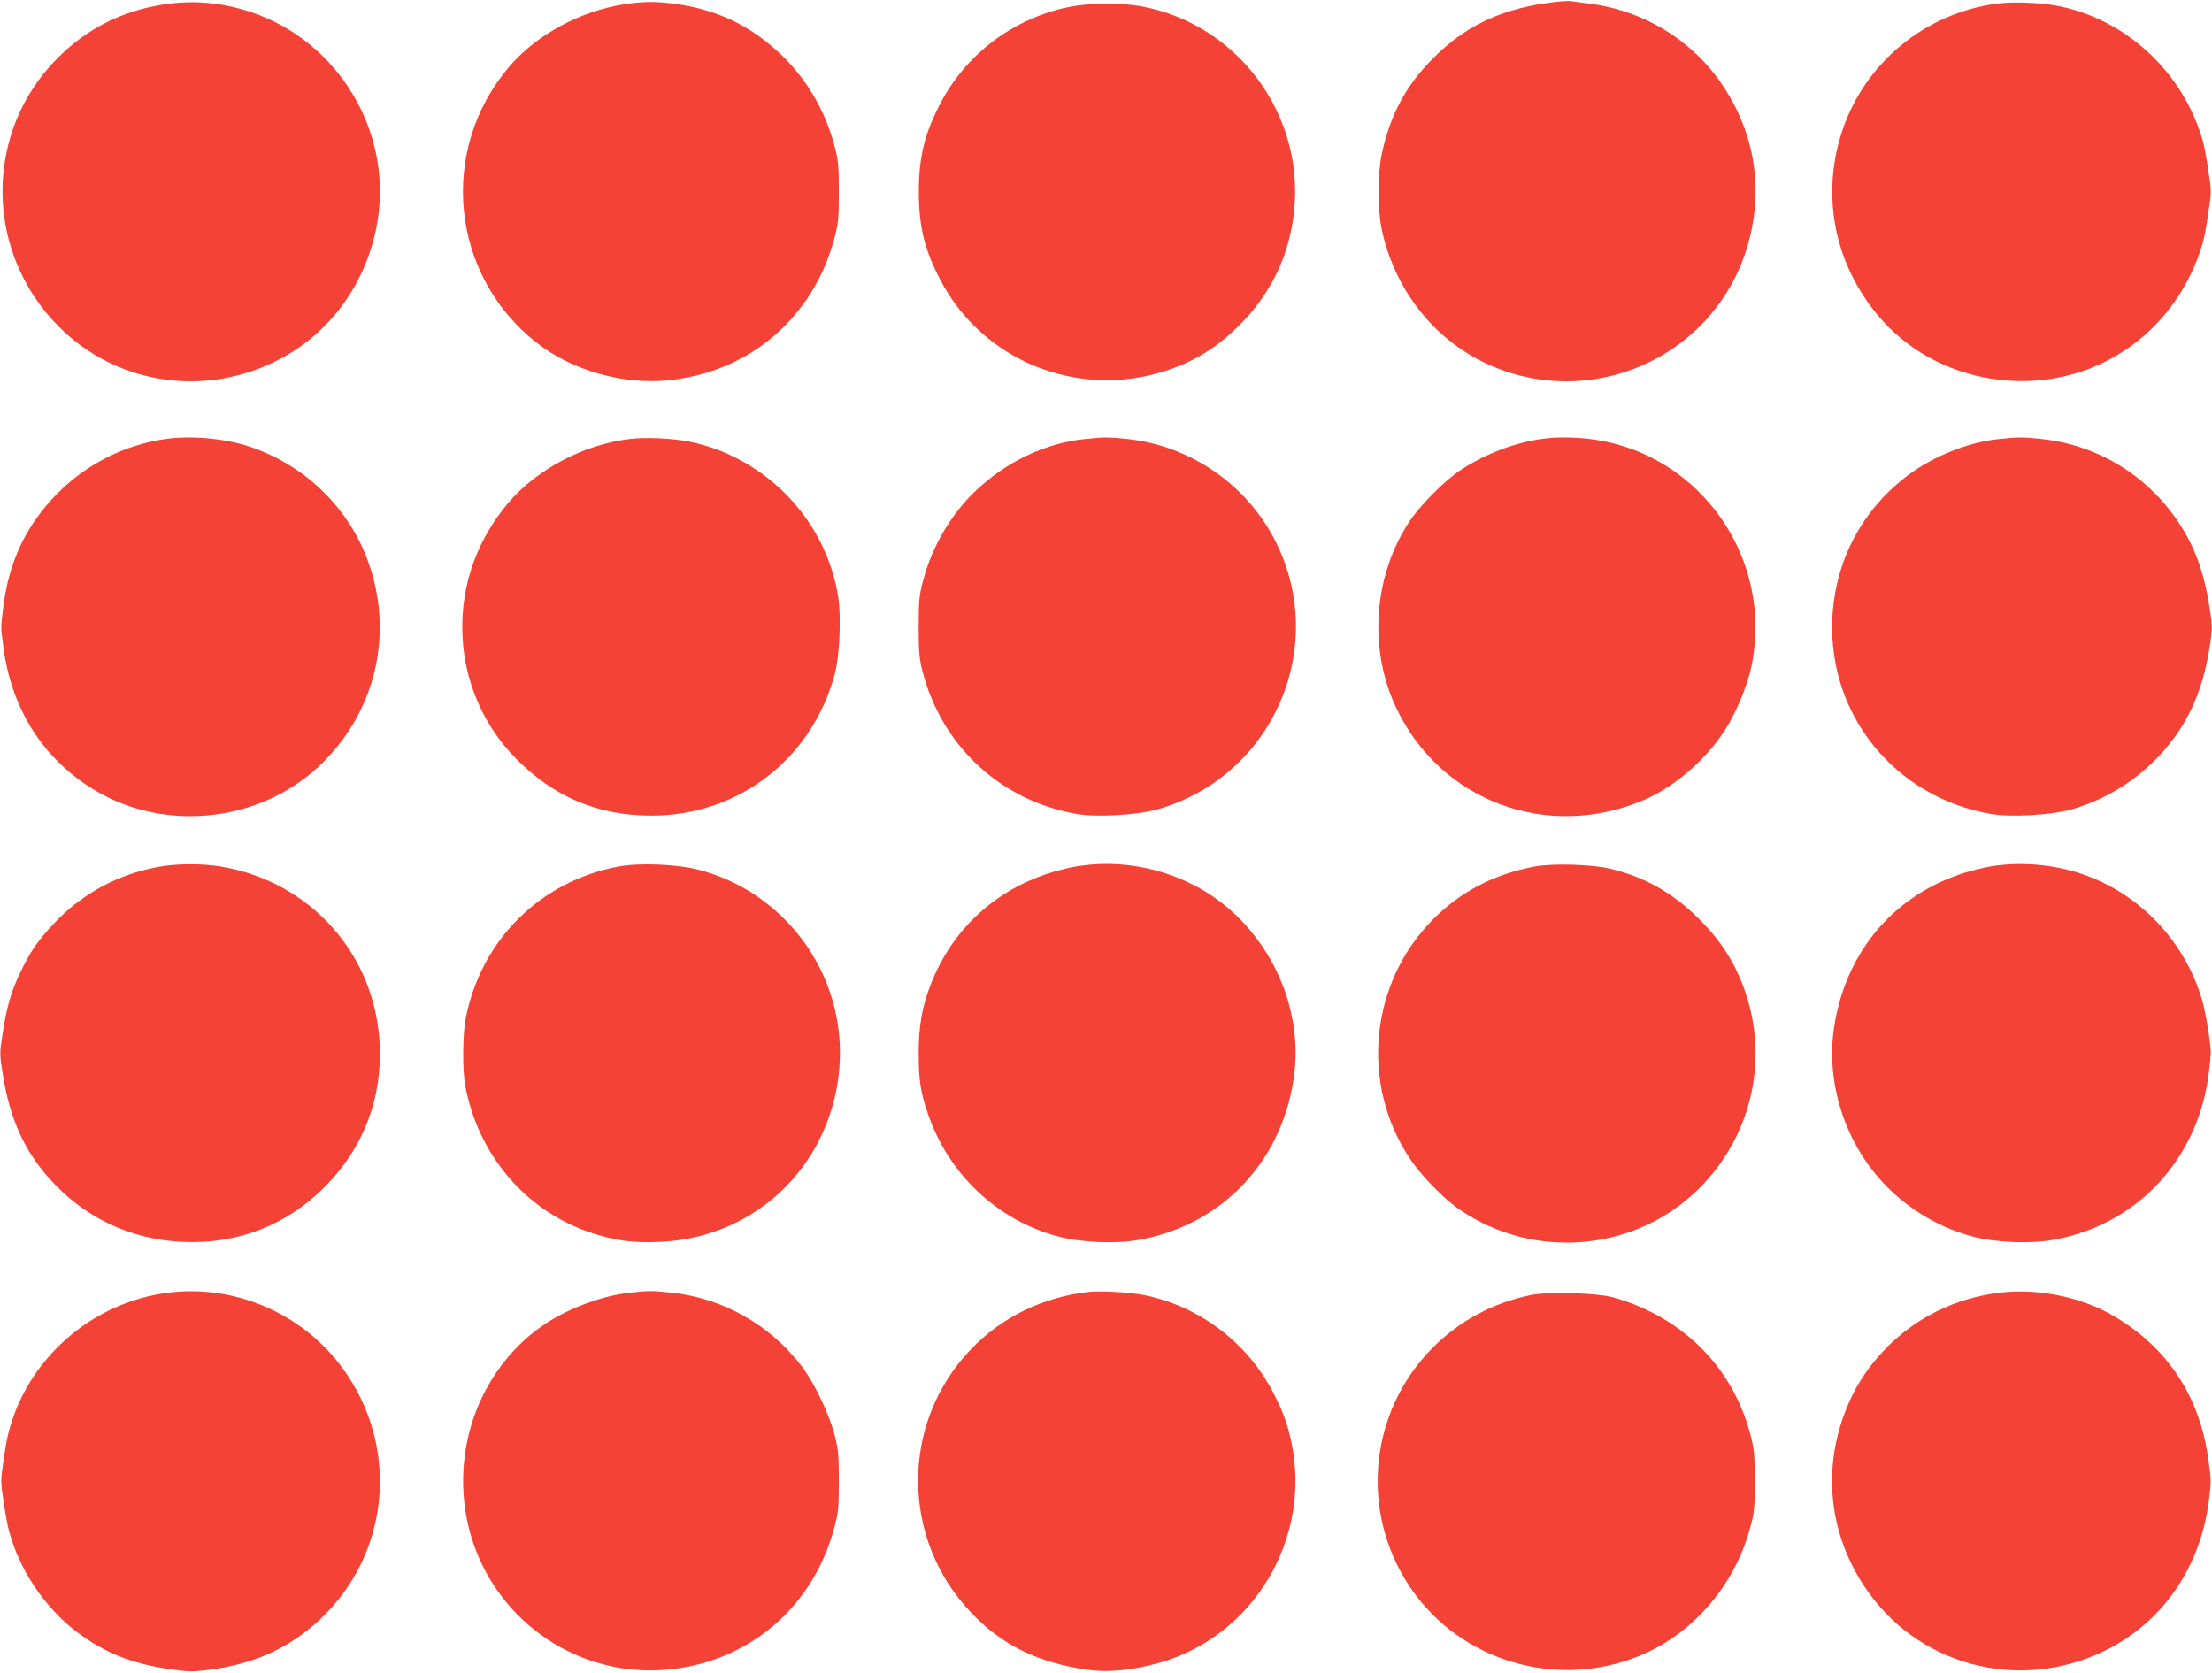 <?xml version="1.0" standalone="no"?>
<!DOCTYPE svg PUBLIC "-//W3C//DTD SVG 20010904//EN"
 "http://www.w3.org/TR/2001/REC-SVG-20010904/DTD/svg10.dtd">
<svg version="1.0" xmlns="http://www.w3.org/2000/svg"
 width="1280pt" height="968pt" viewBox="0 0 1280 968"
 preserveAspectRatio="xMidYMid meet">
<g transform="translate(0,968) scale(0.1,-0.1)"
fill="#f44336" stroke="none">
<path d="M8934 9660 c-263 -40 -462 -137 -639 -315 -160 -159 -252 -332 -300
-560 -23 -108 -23 -322 0 -430 73 -347 300 -638 608 -780 592 -274 1291 26
1497 643 109 328 66 665 -123 955 -174 268 -459 445 -779 486 -45 6 -96 13
-113 15 -16 2 -84 -4 -151 -14z"/>
<path d="M945 9654 c-237 -37 -437 -137 -606 -304 -433 -427 -433 -1125 1
-1560 327 -328 823 -410 1246 -205 319 154 540 456 599 818 84 521 -230 1039
-732 1207 -170 56 -335 71 -508 44z"/>
<path d="M3610 9655 c-256 -40 -509 -178 -666 -364 -408 -481 -337 -1201 158
-1592 208 -164 505 -248 774 -219 464 50 828 362 951 816 24 90 27 116 27 274
0 158 -3 185 -27 273 -53 197 -157 375 -300 514 -173 168 -364 262 -601 298
-123 18 -200 18 -316 0z"/>
<path d="M11555 9659 c-415 -55 -763 -342 -894 -734 -130 -389 -40 -803 240
-1109 288 -314 762 -425 1172 -276 311 114 551 365 660 691 23 68 31 111 56
287 5 28 5 76 0 105 -25 175 -33 218 -56 286 -123 373 -440 658 -816 735 -99
21 -270 28 -362 15z"/>
<path d="M6182 9639 c-325 -68 -600 -278 -748 -572 -86 -169 -117 -302 -117
-497 0 -204 34 -340 128 -517 244 -460 786 -680 1287 -523 169 52 301 132 431
259 189 184 300 413 326 674 57 565 -336 1084 -893 1182 -122 21 -298 18 -414
-6z"/>
<path d="M955 7139 c-235 -34 -453 -144 -621 -313 -183 -184 -284 -397 -316
-666 -14 -117 -14 -106 1 -220 45 -360 229 -650 524 -830 421 -255 987 -186
1332 164 298 301 398 730 264 1131 -108 324 -365 580 -694 690 -142 48 -340
66 -490 44z"/>
<path d="M3640 7139 c-263 -32 -533 -175 -697 -367 -200 -236 -291 -524 -263
-826 24 -246 129 -474 299 -649 220 -227 478 -337 791 -337 506 0 932 331
1062 825 27 102 36 332 18 443 -71 444 -419 805 -860 896 -99 20 -257 27 -350
15z"/>
<path d="M6275 7139 c-229 -24 -454 -132 -632 -302 -141 -135 -248 -318 -300
-512 -24 -89 -27 -119 -27 -270 0 -143 3 -184 21 -255 111 -438 454 -755 897
-831 112 -19 341 -6 456 25 680 188 1011 955 679 1576 -170 318 -491 533 -850
570 -112 11 -129 11 -244 -1z"/>
<path d="M8915 7139 c-152 -22 -320 -86 -457 -175 -92 -59 -240 -207 -303
-303 -208 -316 -237 -738 -75 -1079 257 -540 875 -769 1432 -532 173 74 350
225 462 393 68 102 138 267 161 382 128 615 -287 1217 -902 1310 -106 16 -224
18 -318 4z"/>
<path d="M11565 7139 c-174 -18 -375 -98 -521 -207 -268 -199 -426 -498 -441
-832 -25 -559 364 -1036 921 -1131 112 -19 341 -6 456 25 257 71 483 236 631
459 94 144 150 303 180 513 11 84 11 103 -9 222 -25 152 -64 272 -122 380
-174 323 -490 535 -851 572 -112 11 -129 11 -244 -1z"/>
<path d="M920 4664 c-235 -43 -438 -151 -602 -322 -97 -102 -144 -169 -203
-295 -52 -110 -76 -193 -100 -349 -18 -115 -18 -118 3 -247 40 -244 120 -423
261 -584 202 -230 471 -360 777 -374 316 -15 603 96 824 319 221 222 331 507
317 820 -22 520 -396 943 -912 1032 -108 19 -262 19 -365 0z"/>
<path d="M3577 4665 c-453 -86 -796 -428 -883 -883 -17 -87 -18 -293 -3 -378
72 -404 351 -733 729 -858 139 -46 243 -60 398 -53 388 16 730 229 911 567
145 273 172 595 72 883 -119 345 -406 612 -756 703 -126 33 -345 42 -468 19z"/>
<path d="M6193 4659 c-385 -81 -678 -330 -813 -691 -46 -125 -63 -227 -64
-378 0 -156 10 -227 51 -348 118 -355 404 -625 758 -718 132 -35 329 -43 461
-20 491 85 847 467 905 972 42 373 -132 765 -440 993 -243 180 -567 251 -858
190z"/>
<path d="M8879 4665 c-234 -44 -427 -145 -586 -305 -366 -368 -423 -950 -136
-1383 63 -96 197 -234 286 -295 433 -298 1022 -247 1391 122 339 340 421 849
206 1277 -55 108 -128 205 -229 301 -143 137 -297 222 -486 269 -107 27 -339
34 -446 14z"/>
<path d="M11483 4659 c-466 -98 -791 -440 -868 -912 -54 -332 62 -689 302
-933 136 -138 314 -242 498 -290 132 -35 329 -43 461 -20 486 84 841 462 905
961 7 55 12 109 12 120 0 57 -28 229 -49 304 -99 340 -357 615 -688 730 -180
63 -393 78 -573 40z"/>
<path d="M980 2200 c-448 -54 -826 -385 -933 -820 -15 -58 -40 -231 -40 -270
0 -45 27 -222 44 -285 59 -228 208 -450 397 -592 155 -117 315 -181 529 -212
109 -16 132 -17 230 -5 267 34 471 128 649 296 389 369 454 959 156 1408 -225
340 -628 528 -1032 480z"/>
<path d="M3645 2199 c-152 -16 -340 -84 -477 -172 -302 -194 -488 -543 -488
-917 0 -699 628 -1214 1309 -1074 412 85 726 385 838 800 24 90 27 116 27 274
0 159 -3 184 -27 275 -32 119 -117 295 -186 386 -185 243 -459 398 -762 429
-111 11 -119 11 -234 -1z"/>
<path d="M6305 2204 c-270 -29 -511 -147 -691 -337 -402 -423 -402 -1089 2
-1516 179 -191 390 -294 680 -335 118 -16 260 -2 409 40 545 152 884 713 769
1273 -23 109 -49 182 -107 293 -148 287 -425 497 -741 562 -79 17 -252 27
-321 20z"/>
<path d="M11579 2200 c-263 -30 -502 -148 -679 -337 -111 -117 -188 -245 -240
-401 -109 -325 -65 -667 124 -956 300 -462 891 -623 1392 -381 334 161 557
482 606 870 14 114 14 112 -1 225 -47 367 -228 650 -536 836 -189 115 -440
169 -666 144z"/>
<path d="M8856 2185 c-216 -45 -407 -147 -561 -300 -388 -385 -432 -999 -102
-1437 306 -407 868 -547 1332 -334 291 134 516 404 602 723 25 89 27 114 27
273 0 158 -3 185 -27 275 -104 387 -393 674 -792 787 -94 26 -377 34 -479 13z"/>
</g>
</svg>
